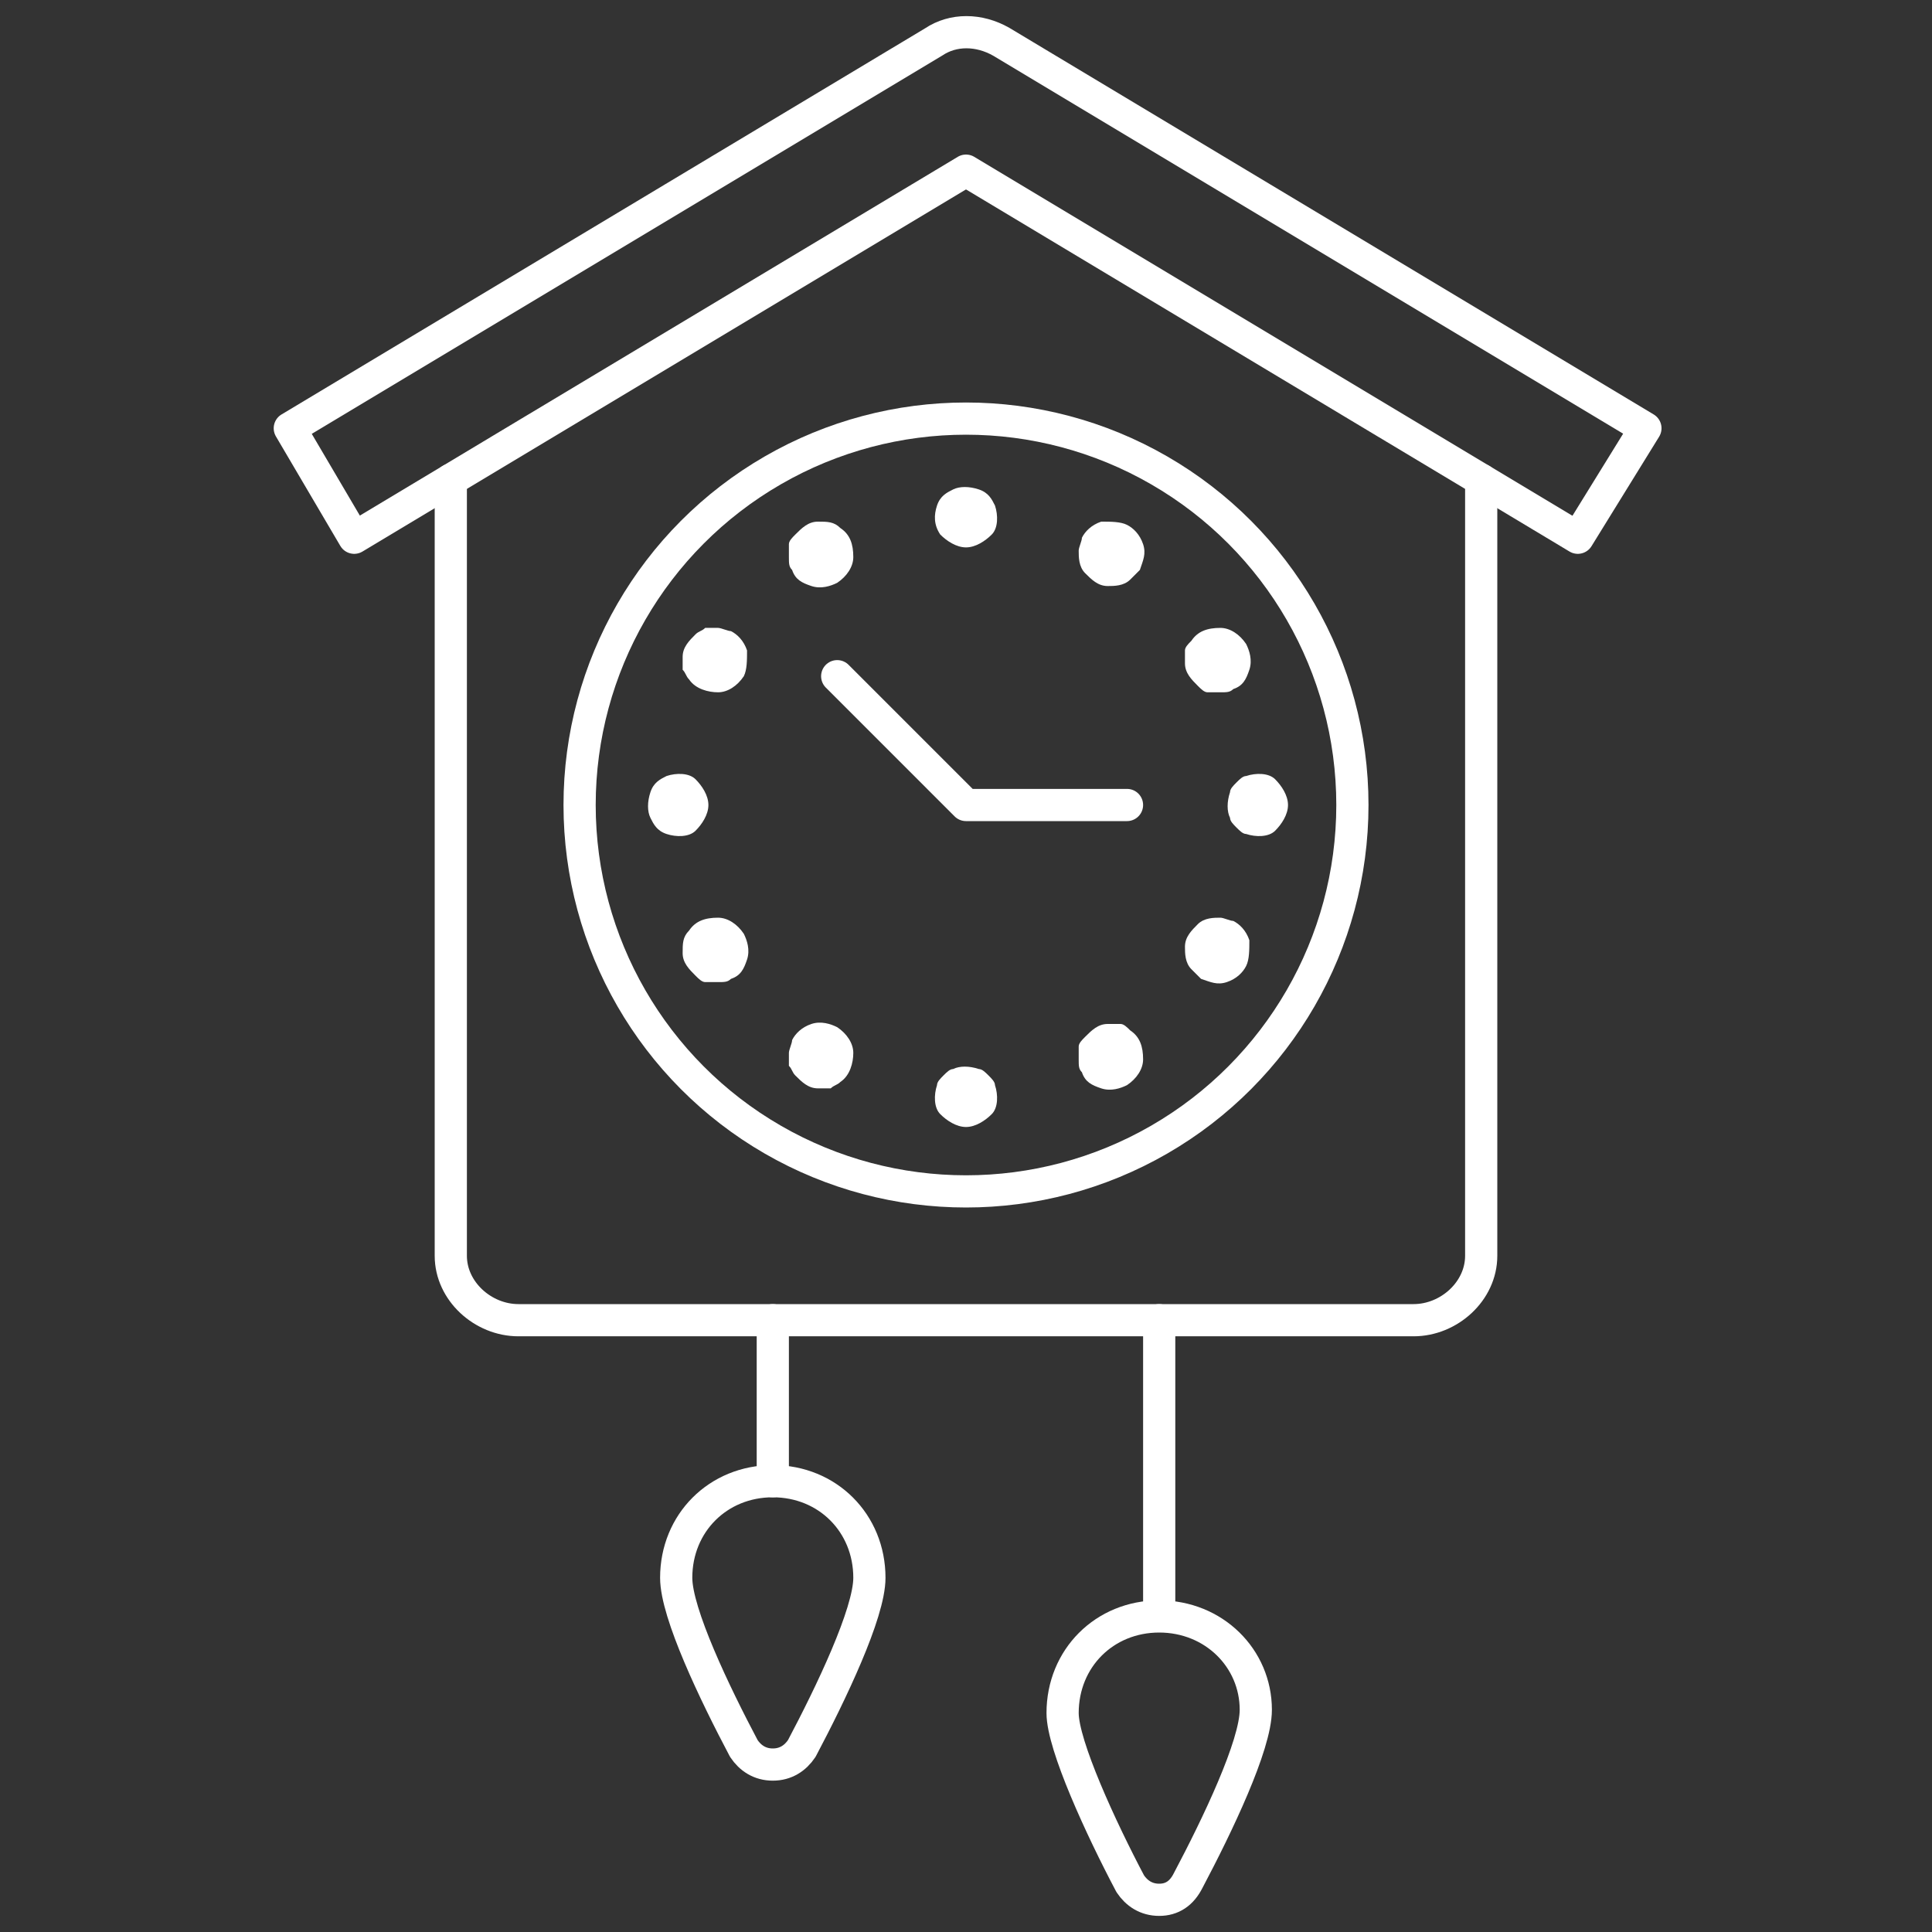 <?xml version="1.0" encoding="utf-8"?>
<!-- Generator: Adobe Illustrator 27.4.0, SVG Export Plug-In . SVG Version: 6.00 Build 0)  -->
<svg version="1.1" id="Layer_1" xmlns="http://www.w3.org/2000/svg" xmlns:xlink="http://www.w3.org/1999/xlink" x="0px" y="0px"
	 viewBox="0 0 60 60" style="enable-background:new 0 0 60 60;" xml:space="preserve">
<rect x="0" y="0" width="60" height="60" fill="#333333" stroke="none"/>
<style type="text/css">
	.st0{fill:none;stroke:#FFFFFF;stroke-linecap:round;stroke-linejoin:round;}
	.st1{fill:#FFFFFF;}
</style>
<g id="Page-1">
	<g transform="translate(0, 1)">
		<path id="Shape" class="st0" d="M46,13.9V38c0,1.1-1,2-2.1,2H16.1C15,40,14,39.1,14,38V13.9"/>
		<path class="st0" d="M49,15.7L30,4.3L11,15.7L9,12.3l20-12c0.6-0.4,1.4-0.4,2.1,0l20,12L49,15.7z"/>
		<circle id="Oval" class="st0" cx="30" cy="24" r="12"/>
		<path class="st1" d="M30,16c-0.3,0-0.6-0.2-0.8-0.4c-0.2-0.3-0.2-0.6-0.1-0.9c0.1-0.3,0.3-0.4,0.5-0.5c0.2-0.1,0.5-0.1,0.8,0
			c0.3,0.1,0.4,0.3,0.5,0.5c0.1,0.3,0.1,0.7-0.1,0.9C30.6,15.8,30.3,16,30,16z"/>
		<path class="st1" d="M30,34c-0.3,0-0.6-0.2-0.8-0.4s-0.2-0.6-0.1-0.9c0-0.1,0.1-0.2,0.2-0.3c0.1-0.1,0.2-0.2,0.3-0.2
			c0.2-0.1,0.5-0.1,0.8,0c0.1,0,0.2,0.1,0.3,0.2c0.1,0.1,0.2,0.2,0.2,0.3c0.1,0.3,0.1,0.7-0.1,0.9S30.3,34,30,34z"/>
		<path class="st1" d="M26,17.1c-0.2,0.1-0.5,0.2-0.8,0.1s-0.5-0.2-0.6-0.5c-0.1-0.1-0.1-0.2-0.1-0.4c0-0.1,0-0.3,0-0.4
			c0-0.1,0.1-0.2,0.2-0.3c0.2-0.2,0.4-0.4,0.7-0.4c0.3,0,0.5,0,0.7,0.2c0.3,0.2,0.4,0.5,0.4,0.9C26.5,16.6,26.3,16.9,26,17.1z"/>
		<path class="st1" d="M35,32.7c-0.2,0.1-0.5,0.2-0.8,0.1s-0.5-0.2-0.6-0.5c-0.1-0.1-0.1-0.2-0.1-0.4c0-0.1,0-0.3,0-0.4
			c0-0.1,0.1-0.2,0.2-0.3c0.2-0.2,0.4-0.4,0.7-0.4c0.1,0,0.3,0,0.4,0c0.1,0,0.2,0.1,0.3,0.2c0.3,0.2,0.4,0.5,0.4,0.9
			C35.5,32.2,35.3,32.5,35,32.7z"/>
		<path class="st1" d="M23.1,20c-0.2,0.3-0.5,0.5-0.8,0.5c-0.3,0-0.7-0.1-0.9-0.4c-0.1-0.1-0.1-0.2-0.2-0.3c0-0.1,0-0.3,0-0.4
			c0-0.3,0.2-0.5,0.4-0.7c0.1-0.1,0.2-0.1,0.3-0.2c0.1,0,0.3,0,0.4,0c0.1,0,0.3,0.1,0.4,0.1c0.2,0.1,0.4,0.3,0.5,0.6
			C23.2,19.5,23.2,19.8,23.1,20z"/>
		<path class="st1" d="M38.7,29c-0.1,0.2-0.3,0.4-0.6,0.5s-0.5,0-0.8-0.1c-0.1-0.1-0.2-0.2-0.3-0.3c-0.2-0.2-0.2-0.5-0.2-0.7
			c0-0.3,0.2-0.5,0.4-0.7c0.2-0.2,0.5-0.2,0.7-0.2c0.1,0,0.3,0.1,0.4,0.1c0.2,0.1,0.4,0.3,0.5,0.6C38.8,28.5,38.8,28.8,38.7,29z"/>
		<path class="st1" d="M22,24c0,0.3-0.2,0.6-0.4,0.8s-0.6,0.2-0.9,0.1c-0.3-0.1-0.4-0.3-0.5-0.5c-0.1-0.2-0.1-0.5,0-0.8
			c0.1-0.3,0.3-0.4,0.5-0.5c0.3-0.1,0.7-0.1,0.9,0.1S22,23.7,22,24z"/>
		<path class="st1" d="M40,24c0,0.3-0.2,0.6-0.4,0.8s-0.6,0.2-0.9,0.1c-0.1,0-0.2-0.1-0.3-0.2c-0.1-0.1-0.2-0.2-0.2-0.3
			c-0.1-0.2-0.1-0.5,0-0.8c0-0.1,0.1-0.2,0.2-0.3c0.1-0.1,0.2-0.2,0.3-0.2c0.3-0.1,0.7-0.1,0.9,0.1S40,23.7,40,24z"/>
		<path class="st1" d="M23.1,28c0.1,0.2,0.2,0.5,0.1,0.8c-0.1,0.3-0.2,0.5-0.5,0.6c-0.1,0.1-0.2,0.1-0.4,0.1c-0.1,0-0.3,0-0.4,0
			c-0.1,0-0.2-0.1-0.3-0.2c-0.2-0.2-0.4-0.4-0.4-0.7c0-0.3,0-0.5,0.2-0.7c0.2-0.3,0.5-0.4,0.9-0.4C22.6,27.5,22.9,27.7,23.1,28z"/>
		<path class="st1" d="M38.7,19c0.1,0.2,0.2,0.5,0.1,0.8s-0.2,0.5-0.5,0.6c-0.1,0.1-0.2,0.1-0.4,0.1c-0.1,0-0.3,0-0.4,0
			c-0.1,0-0.2-0.1-0.3-0.2c-0.2-0.2-0.4-0.4-0.4-0.7c0-0.1,0-0.3,0-0.4c0-0.1,0.1-0.2,0.2-0.3c0.2-0.3,0.5-0.4,0.9-0.4
			C38.2,18.5,38.5,18.7,38.7,19z"/>
		<path class="st1" d="M26,30.9c0.3,0.2,0.5,0.5,0.5,0.8c0,0.3-0.1,0.7-0.4,0.9c-0.1,0.1-0.2,0.1-0.3,0.2c-0.1,0-0.3,0-0.4,0
			c-0.3,0-0.5-0.2-0.7-0.4c-0.1-0.1-0.1-0.2-0.2-0.3c0-0.1,0-0.3,0-0.4c0-0.1,0.1-0.3,0.1-0.4c0.1-0.2,0.3-0.4,0.6-0.5
			S25.8,30.8,26,30.9z"/>
		<path class="st1" d="M35,15.3c0.2,0.1,0.4,0.3,0.5,0.6c0.1,0.3,0,0.5-0.1,0.8c-0.1,0.1-0.2,0.2-0.3,0.3c-0.2,0.2-0.5,0.2-0.7,0.2
			c-0.3,0-0.5-0.2-0.7-0.4c-0.2-0.2-0.2-0.5-0.2-0.7c0-0.1,0.1-0.3,0.1-0.4c0.1-0.2,0.3-0.4,0.6-0.5C34.5,15.2,34.8,15.2,35,15.3z"
			/>
		<polyline class="st0" points="26,20 30,24 35,24 		"/>
		<path class="st0" d="M24,40v5"/>
		<path class="st0" d="M27,48c0,1.1-1.2,3.6-2.1,5.3c-0.2,0.3-0.5,0.5-0.9,0.5c-0.4,0-0.7-0.2-0.9-0.5C22.2,51.6,21,49.1,21,48
			c0-1.7,1.3-3,3-3S27,46.3,27,48z"/>
		<path class="st0" d="M36,40v9.1"/>
		<path class="st0" d="M39,52.1c0,1.1-1.2,3.6-2.1,5.3C36.7,57.8,36.4,58,36,58s-0.7-0.2-0.9-0.5c-0.9-1.7-2.1-4.3-2.1-5.3
			c0-1.7,1.3-3,3-3S39,50.5,39,52.1z"/>
	</g>
</g>
</svg>
